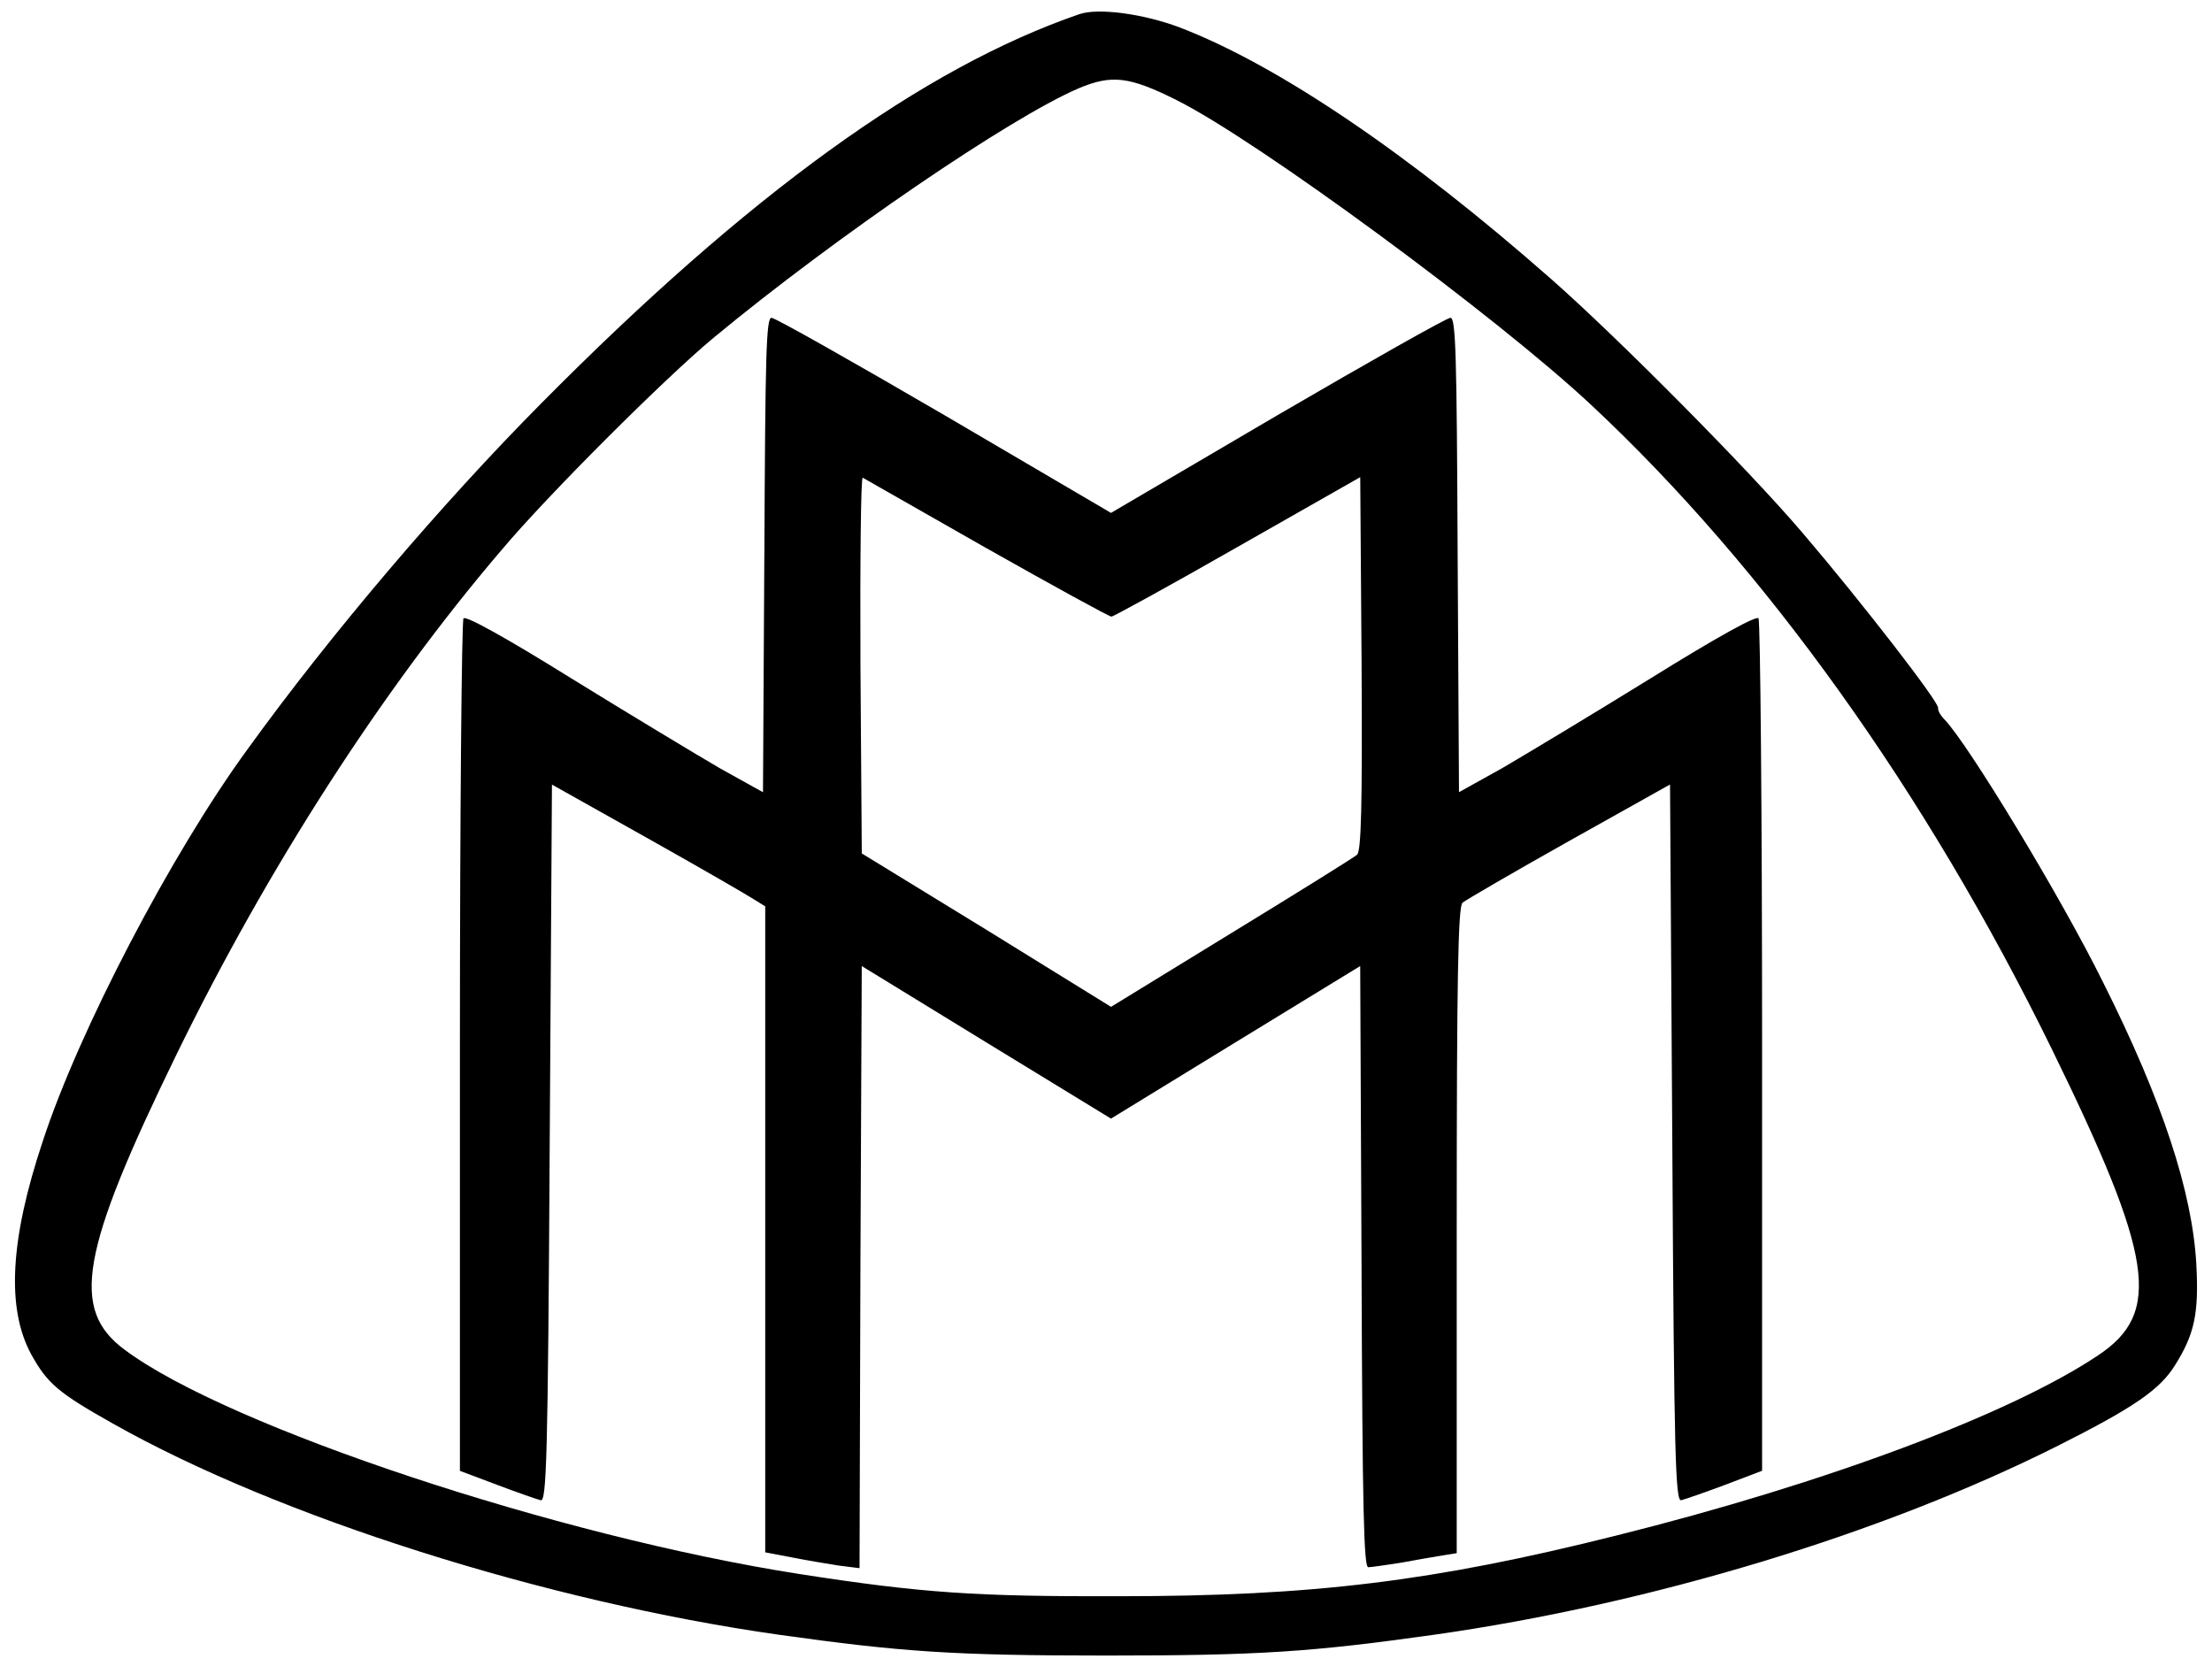 <?xml version="1.0" encoding="UTF-8"?>
<svg xmlns="http://www.w3.org/2000/svg" width="74" height="56" viewBox="0 0 74 56" fill="none">
  <g id="Layer_1" clip-path="url(#clip0_937_27555)">
    <path id="Vector" d="M36.116 0.471C30.873 2.273 25.015 6.514 18.09 13.511C14.756 16.873 11.06 21.219 8.281 25.066C5.726 28.564 2.632 34.501 1.43 38.182C0.333 41.468 0.213 43.769 1.039 45.299C1.58 46.284 1.955 46.602 3.789 47.632C9.316 50.751 18.255 53.584 26.052 54.689C30.153 55.264 31.895 55.386 37.017 55.386C42.14 55.386 43.882 55.265 47.983 54.689C55.24 53.66 62.991 51.312 68.864 48.358C71.359 47.101 72.26 46.495 72.769 45.663C73.415 44.633 73.565 43.936 73.475 42.286C73.34 39.878 72.348 36.834 70.365 32.881C68.938 29.988 65.828 24.87 65.048 24.067C64.913 23.931 64.823 23.765 64.838 23.689C64.897 23.523 62.269 20.13 60.316 17.843C58.498 15.708 54.142 11.316 51.889 9.332C47.141 5.152 42.74 2.169 39.45 0.912C38.233 0.457 36.746 0.26 36.115 0.472L36.116 0.471ZM39.361 3.349C42.065 4.697 50.072 10.588 53.241 13.556C59.056 18.993 64.433 26.505 68.639 35.092C72.05 42.059 72.335 43.921 70.186 45.345C67.242 47.314 61.053 49.631 54.068 51.372C47.969 52.902 43.927 53.401 37.468 53.401C32.645 53.415 30.843 53.295 26.743 52.658C18.675 51.401 7.635 47.737 4.179 45.162C2.347 43.814 2.676 41.891 5.922 35.242C8.956 29.033 12.772 23.097 16.752 18.432C18.314 16.569 22.265 12.632 23.873 11.299C27.974 7.906 33.788 3.939 36.087 2.954C37.199 2.486 37.784 2.561 39.363 3.349H39.361Z" fill="black"></path>
    <path id="Vector_2" d="M25.57 18.569L25.525 26.504L24.083 25.702C23.302 25.247 21.064 23.899 19.126 22.703C16.888 21.31 15.566 20.583 15.505 20.689C15.446 20.78 15.386 27.232 15.386 35.031V49.207L16.632 49.676C17.309 49.933 17.97 50.16 18.089 50.191C18.285 50.237 18.33 48.798 18.39 38.242L18.465 26.248L21.65 28.035C23.407 29.02 24.999 29.943 25.209 30.08L25.6 30.322V51.933L26.472 52.099C26.937 52.191 27.644 52.311 28.033 52.372L28.755 52.463L28.784 42.391L28.829 32.319L33.005 34.879L37.167 37.423L41.343 34.864L45.504 32.319L45.549 42.375C45.578 50.538 45.625 52.431 45.774 52.431C45.879 52.431 46.375 52.355 46.87 52.28C47.35 52.189 47.982 52.083 48.252 52.037L48.733 51.961V41.163C48.733 32.697 48.778 30.319 48.928 30.198C49.018 30.122 50.625 29.183 52.488 28.138L55.869 26.245L55.945 38.24C56.005 48.795 56.05 50.234 56.245 50.189C56.365 50.159 57.026 49.931 57.717 49.673L58.949 49.204V35.029C58.949 27.23 58.889 20.778 58.829 20.687C58.769 20.581 57.447 21.309 55.208 22.701C53.271 23.898 51.032 25.245 50.251 25.7L48.809 26.502L48.764 18.567C48.734 11.873 48.704 10.632 48.523 10.632C48.404 10.632 45.804 12.101 42.74 13.888L37.167 17.159L31.593 13.888C28.528 12.101 25.93 10.632 25.81 10.632C25.631 10.632 25.602 11.844 25.571 18.567L25.57 18.569ZM33.006 18.342C35.23 19.599 37.108 20.629 37.182 20.629C37.242 20.629 39.151 19.585 41.404 18.296L45.505 15.963L45.55 22.188C45.579 27.05 45.535 28.458 45.4 28.595C45.295 28.686 43.402 29.867 41.193 31.216L37.168 33.684L33.006 31.11L28.83 28.551L28.785 22.236C28.77 18.753 28.8 15.95 28.861 15.981C28.936 16.027 30.799 17.086 33.006 18.343V18.342Z" fill="black"></path>
  </g>
  <defs>
    <clipPath id="clip0_937_27555">
      <rect width="73" height="55" fill="white" transform="translate(0.5 0.386)"></rect>
    </clipPath>
  </defs>
</svg>
